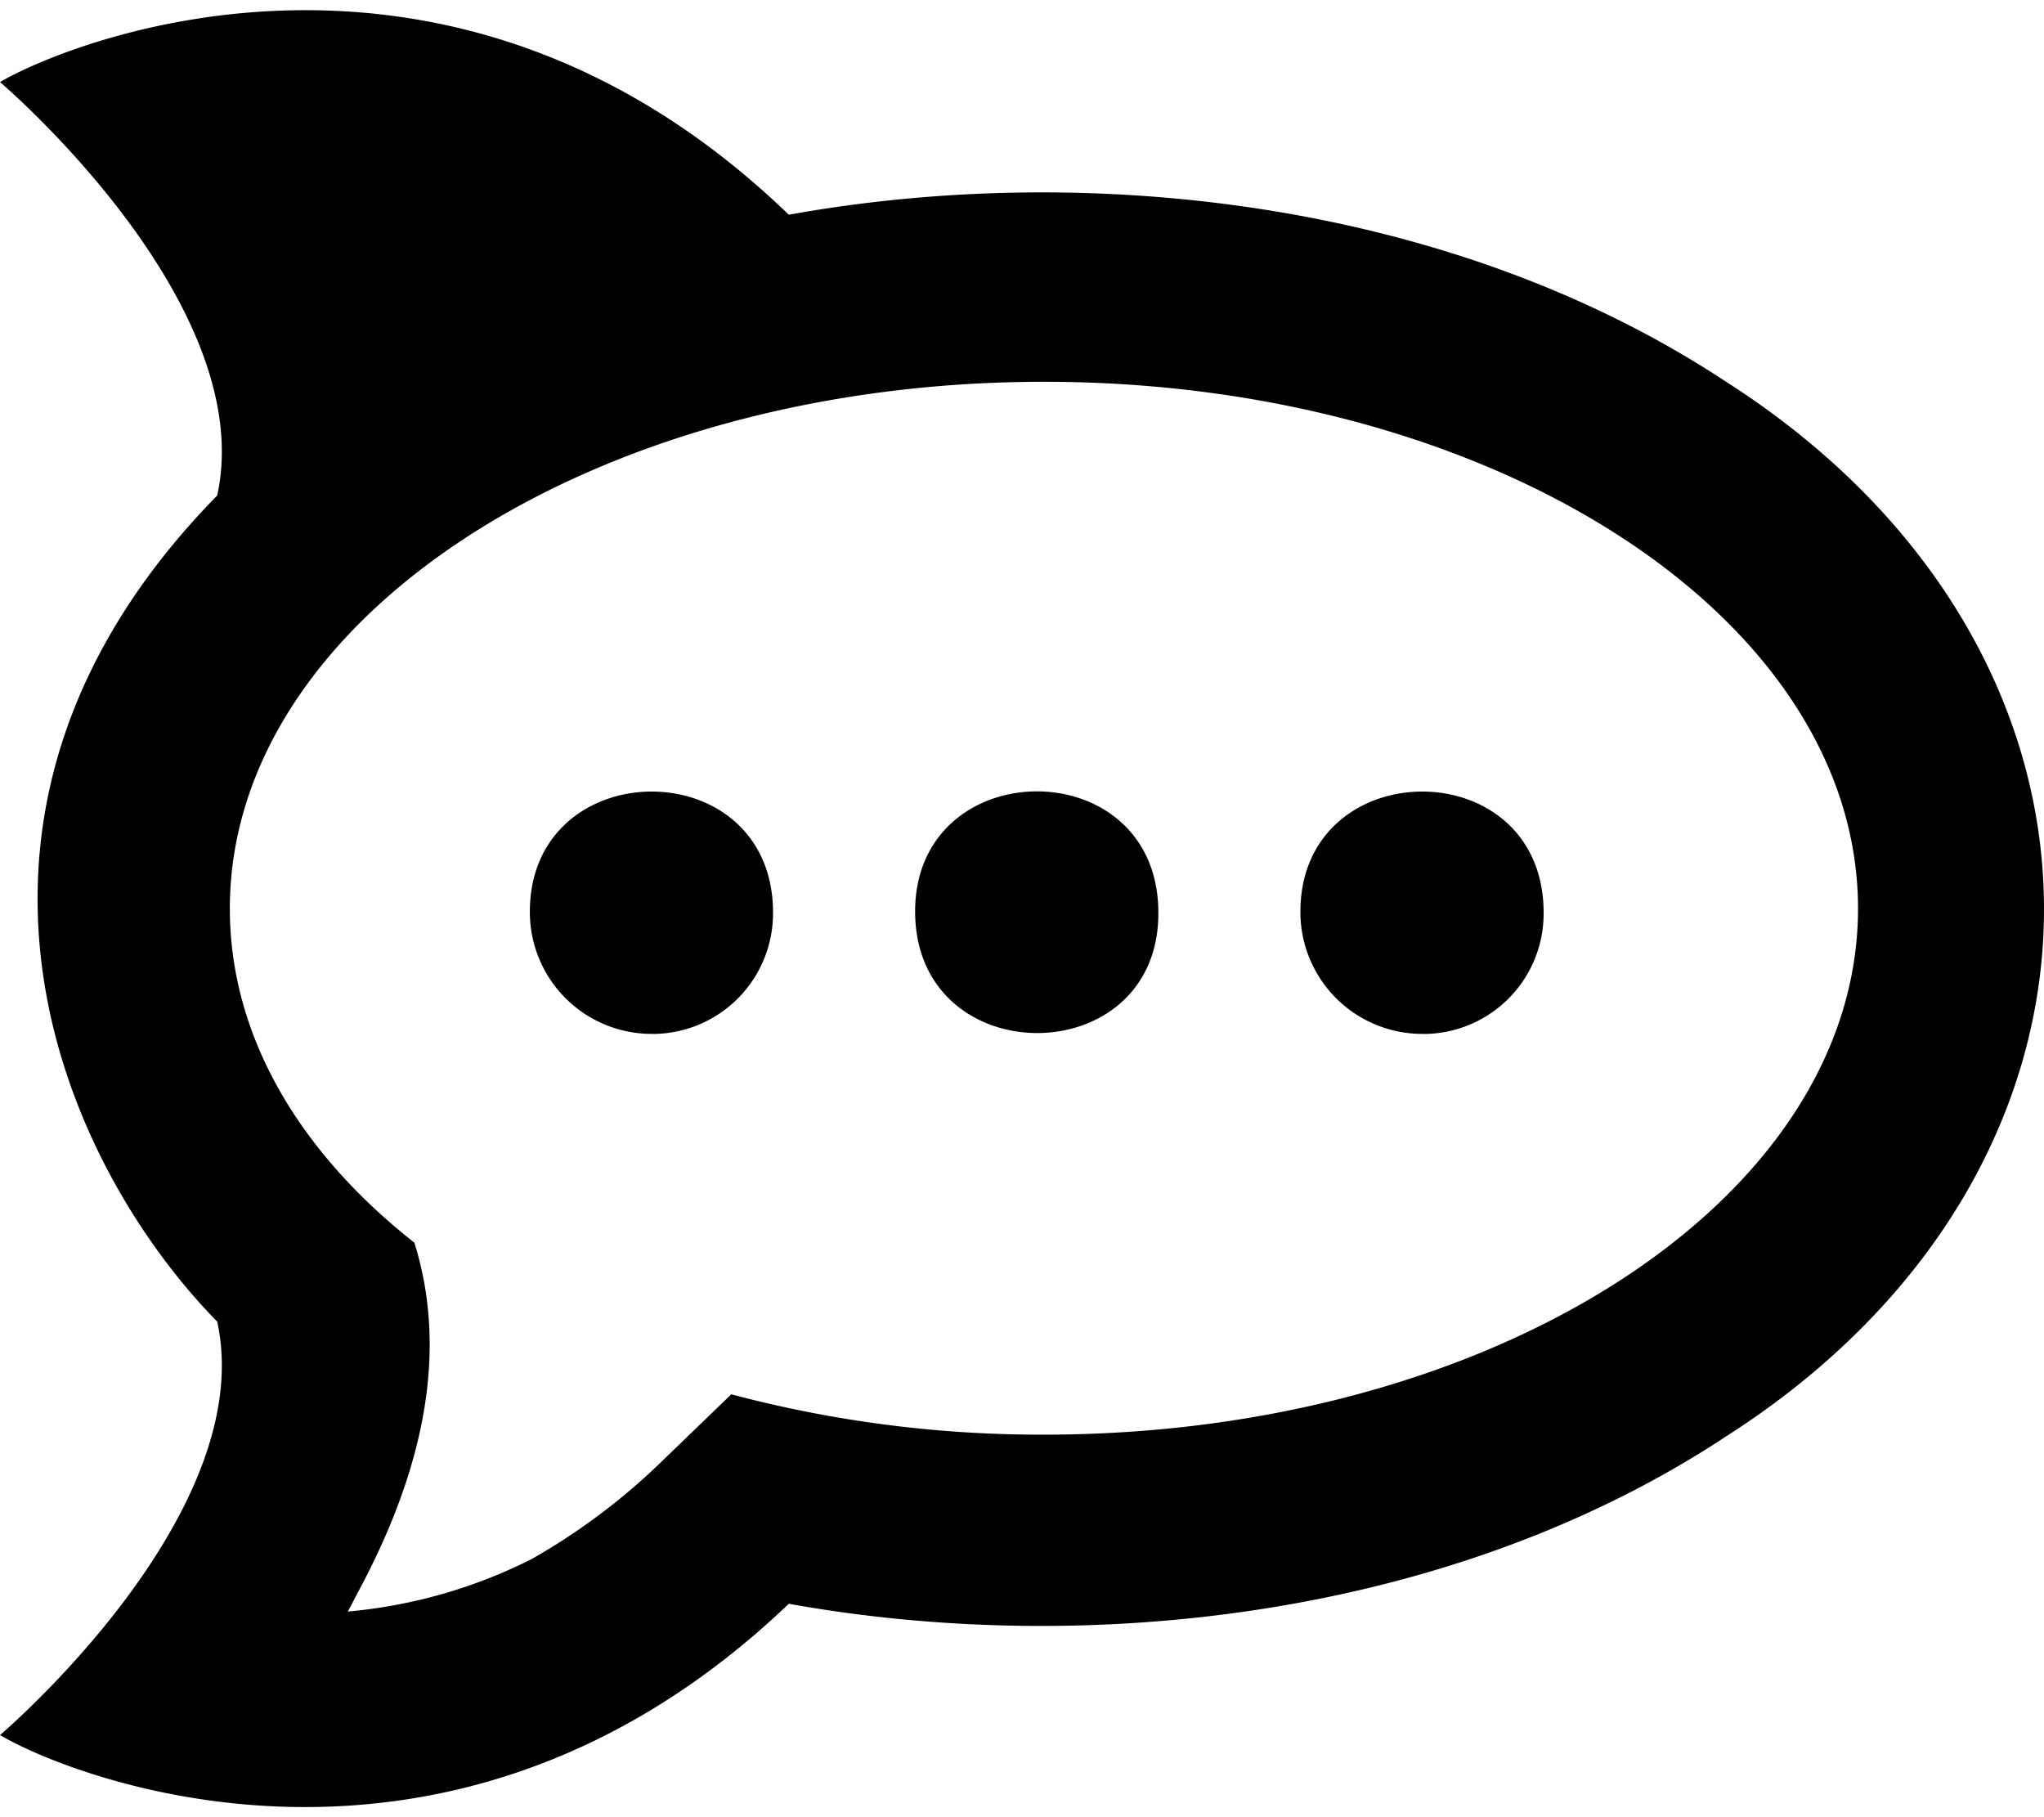 <svg xmlns="http://www.w3.org/2000/svg" viewBox="0 0 576 512"><path d="M486.41 107.57c-76.93-50.83-179.18-62.4-264.12-47.07C127.26-31.16 20.77 11 0 23.12c0 0 73.08 62.1 61.21 116.49-86.52 88.2-45.39 186.4 0 232.77C73.08 426.77 0 488.87 0 488.87c20.57 12.16 126.77 54.19 222.29-37 84.75 15.23 187 3.76 264.12-47.16 119.26-76.14 119.65-220.61 0-297.15zM294.18 404.22a339.53 339.53 0 01-88.11-11.37l-19.77 19.09a179.74 179.74 0 01-36.59 27.39A143.14 143.14 0 0198 454.06c1-1.78 1.88-3.56 2.77-5.24q29.67-55 16-98.69c-32.53-25.61-52-58.34-52-94.13 0-82 102.74-148.43 229.41-148.43S523.59 174 523.59 256 420.85 404.22 294.18 404.22zM184.12 291.3a34.32 34.32 0 01-34.8-33.72c-.7-45.39 67.83-46.38 68.52-1.09v.51a34 34 0 01-33.72 34.32zm73.77-33.72c-.79-45.39 67.74-46.48 68.53-1.19v.61c.39 45.08-67.74 45.57-68.53.58zm143.38 33.72a34.33 34.33 0 01-34.81-33.72c-.69-45.39 67.84-46.38 68.53-1.09v.51a33.89 33.89 0 01-33.72 34.32z"/></svg>